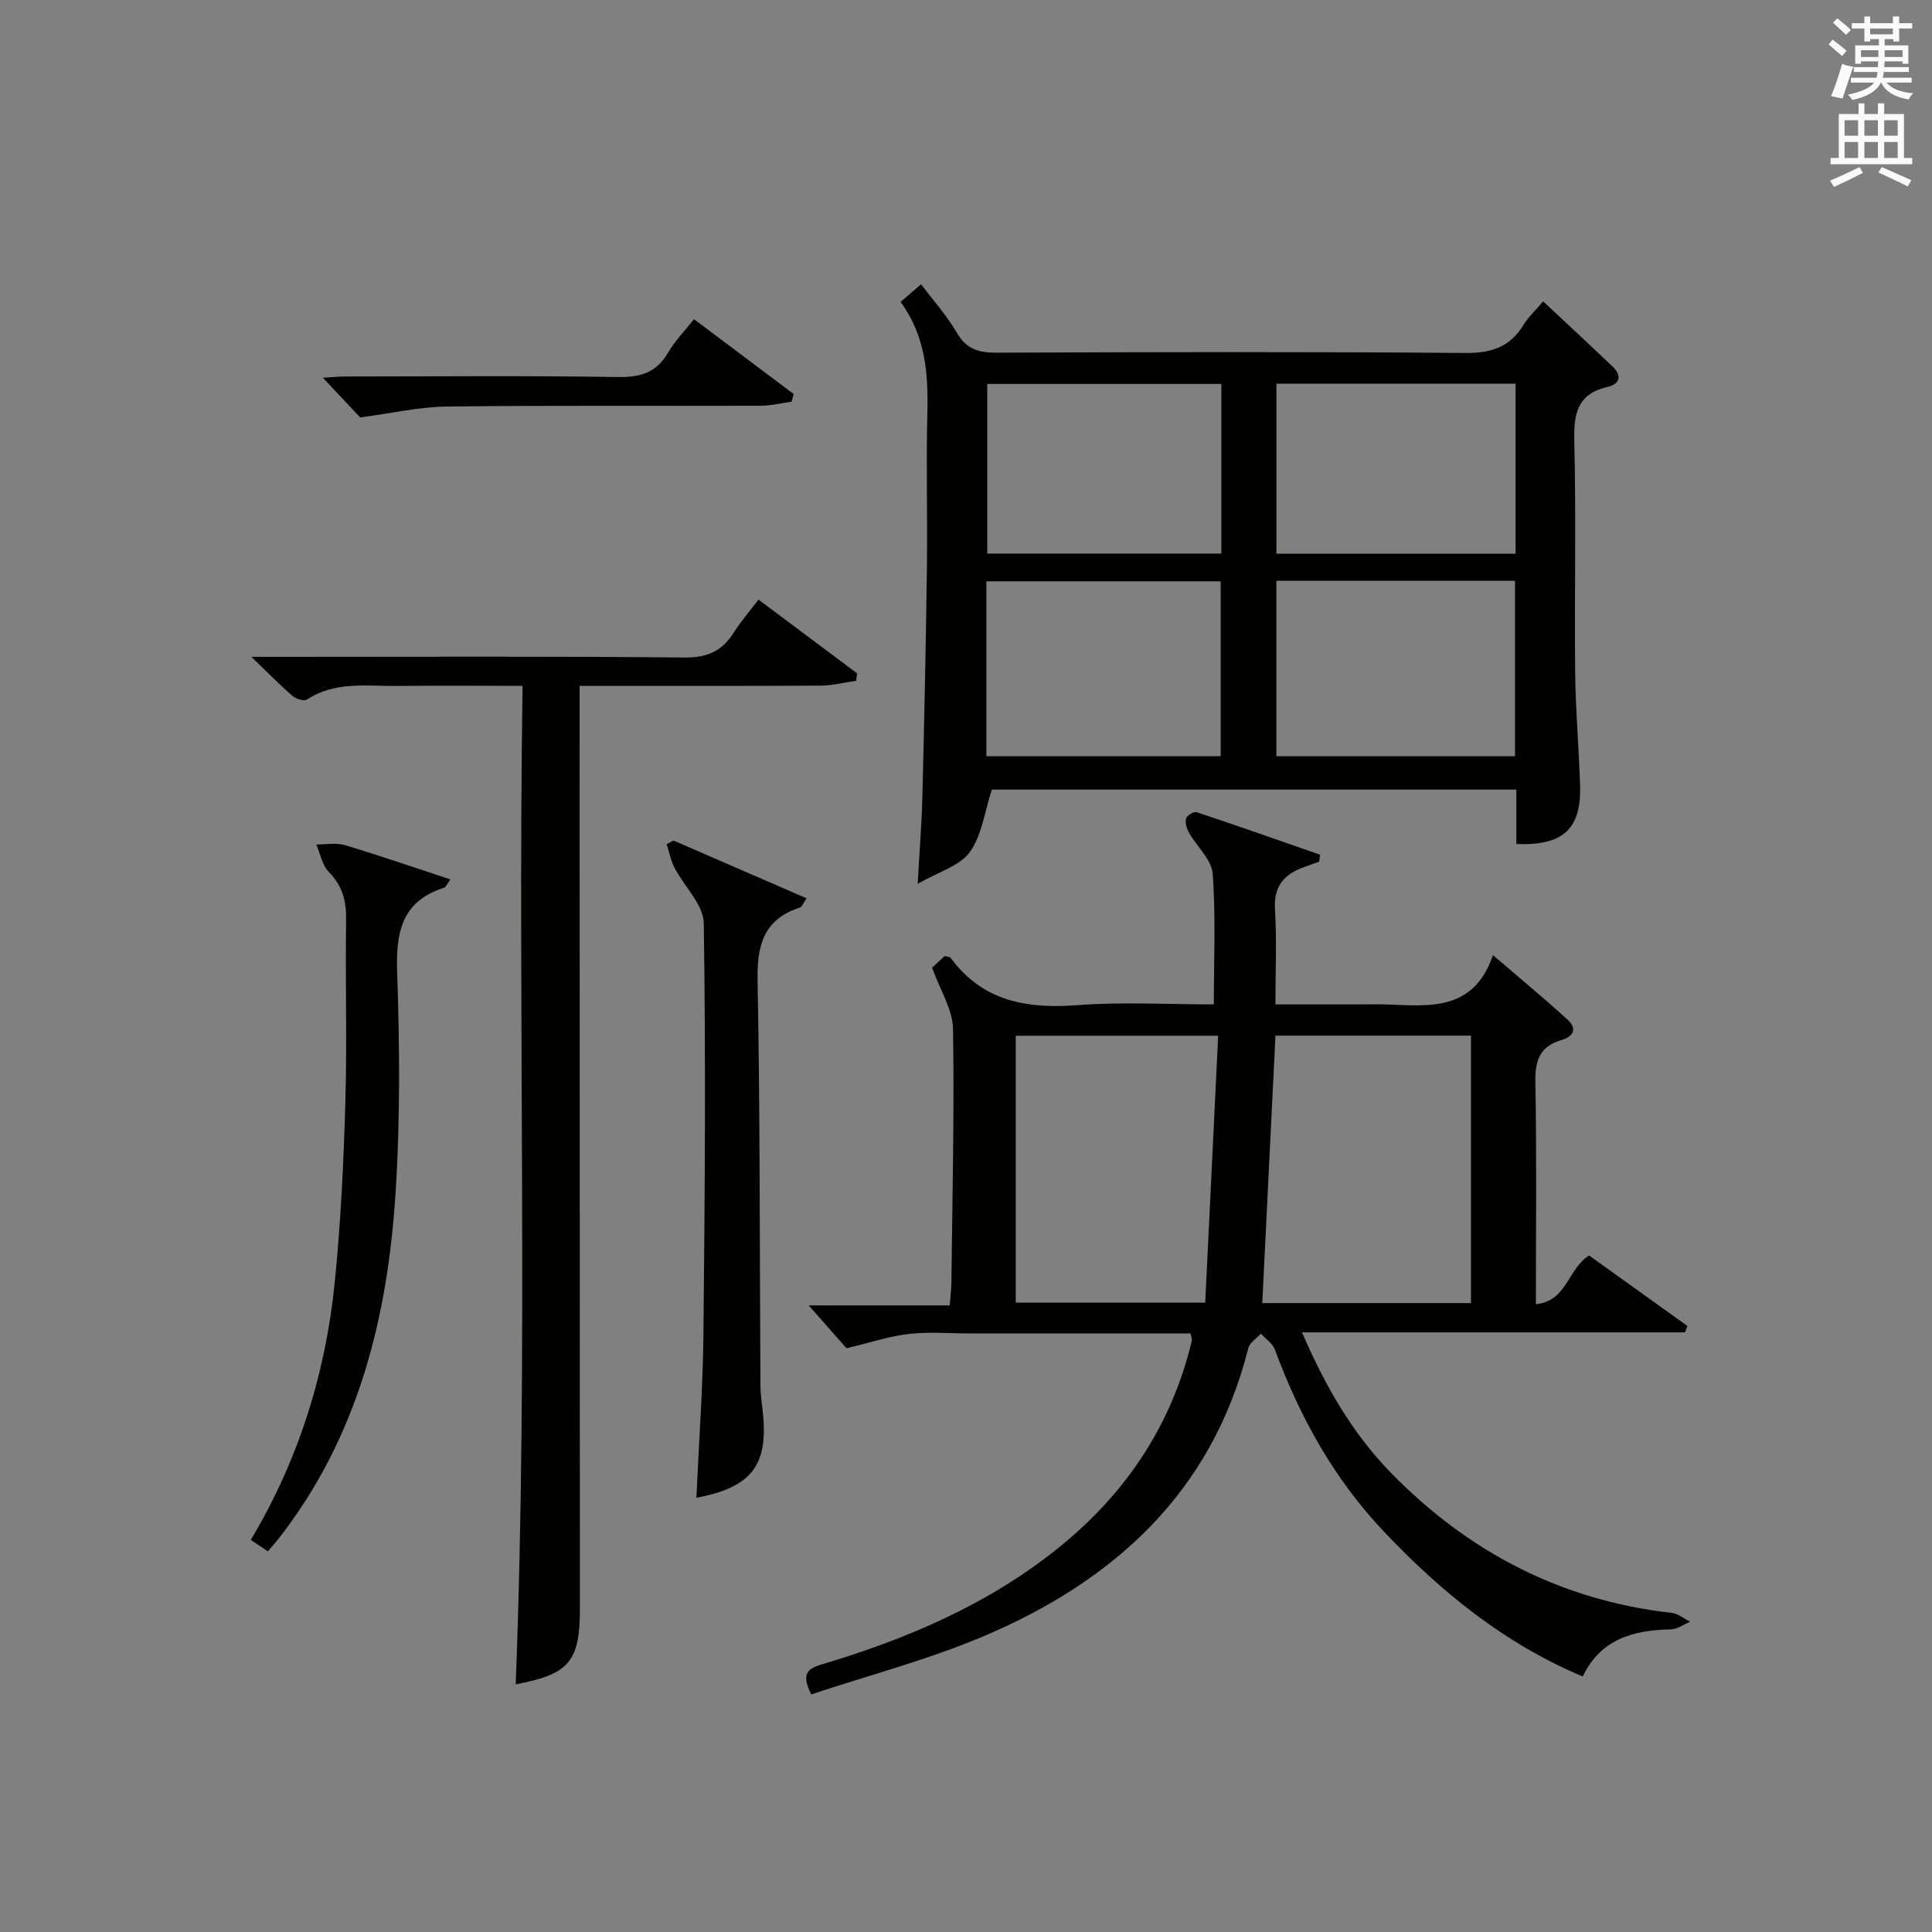<?xml version="1.0" encoding="utf-8"?>
<!-- Generator: Adobe Illustrator 22.0.0, SVG Export Plug-In . SVG Version: 6.00 Build 0)  -->
<svg version="1.1" id="漢-ZDIC-典" xmlns="http://www.w3.org/2000/svg" xmlns:xlink="http://www.w3.org/1999/xlink" x="0px" y="0px"
	 viewBox="0 0 400 400" style="enable-background:new 0 0 400 400;" xml:space="preserve">
<rect x="0" y="0" width="400" height="400" fill="#808080" stroke="none"/>
<style type="text/css">
	.st1{fill:#010100;}
	.st2{fill:#fafafb;}
</style>
<g>
	
	<path class="st1" d="M167.95,350.81c-1.89-3.92-1.2-5.21,2.11-6.19c17.62-5.25,34.38-12.37,48.89-24c13.51-10.83,22.92-24.41,27.36-41.26
		c0.17-0.64,0.36-1.28,0.45-1.93c0.04-0.31-0.13-0.64-0.29-1.36c-15.22,0-30.53,0-45.84,0c-4.17,0-8.37-0.37-12.48,0.11
		c-4.03,0.47-7.96,1.79-12.89,2.96c-2.09-2.37-4.83-5.48-7.82-8.87c9.52,0,19.16,0,29.19,0c0.15-2,0.33-3.42,0.35-4.85
		c0.19-17.48,0.62-34.96,0.33-52.42c-0.07-4-2.65-7.96-4.33-12.65c0.38-0.35,1.55-1.44,2.6-2.41c0.63,0.17,1.08,0.15,1.23,0.35
		c6.64,9.07,15.82,10.61,26.36,9.81c9.25-0.7,18.6-0.15,28.14-0.15c0-9.27,0.42-18.21-0.24-27.07c-0.22-2.92-3.27-5.59-4.89-8.46
		c-0.48-0.86-0.86-2.07-0.62-2.94c0.17-0.63,1.62-1.52,2.18-1.33c8.55,2.84,17.06,5.84,25.57,8.81c-0.07,0.48-0.13,0.96-0.2,1.44
		c-0.96,0.34-1.92,0.7-2.88,1.03c-4.18,1.45-6.57,3.86-6.26,8.82c0.39,6.29,0.09,12.63,0.09,19.7c5.95,0,11.71,0,17.46,0
		c1.83,0,3.67-0.05,5.5,0.01c8.85,0.31,18.06,1.53,22.08-10.21c5.72,4.91,10.69,9.01,15.43,13.34c2.09,1.91,1.24,3.54-1.35,4.29
		c-4.43,1.29-5.38,4.26-5.3,8.69c0.29,15.14,0.11,30.29,0.11,45.95c6.45-0.63,6.56-7.27,11.01-10.09
		c6.61,4.74,13.48,9.67,20.36,14.6c-0.16,0.44-0.33,0.88-0.49,1.32c-26.16,0-52.31,0-79.3,0c4.85,11.28,10.52,21,18.44,29.11
		c15.95,16.33,35.19,26.39,58.1,28.97c1.32,0.15,2.55,1.2,3.82,1.84c-1.34,0.55-2.67,1.55-4.02,1.58
		c-7.77,0.14-14.53,2.01-18.22,9.75c-16.26-6.84-29.26-17.46-41.08-29.91c-10.41-10.97-17.48-23.75-22.66-37.78
		c-0.47-1.28-1.91-2.2-2.9-3.29c-0.89,0.99-2.32,1.85-2.6,2.99c-7.51,29.85-27.74,48.18-54.9,59.7
		C192.03,343.67,179.79,346.87,167.95,350.81z M304.55,269.79c0-18.46,0-36.91,0-55.37c-13.6,0-26.96,0-40.48,0
		c-0.92,18.64-1.82,36.93-2.73,55.37C275.55,269.79,289.83,269.79,304.55,269.79z M249.53,269.7c0.89-18.46,1.78-36.75,2.68-55.26
		c-14.58,0-28.26,0-41.91,0c0,18.61,0,36.84,0,55.26C223.18,269.7,235.76,269.7,249.53,269.7z"/>
	<path class="st1" d="M186.46,62.51c1.72-1.49,2.84-2.46,4.24-3.66c2.57,3.42,5.37,6.54,7.44,10.09c1.98,3.4,4.54,4.09,8.2,4.08
		c32.32-0.13,64.64-0.21,96.95,0.06c5.36,0.04,9.26-1.13,12.08-5.74c1.02-1.67,2.52-3.05,4.12-4.95c4.92,4.61,9.64,8.98,14.3,13.42
		c2.01,1.92,1.74,3.67-1.03,4.31c-6.14,1.44-6.95,5.45-6.82,11.1c0.39,15.98,0.02,31.98,0.18,47.97c0.08,7.81,0.78,15.61,1.02,23.42
		c0.27,9.01-3.49,12.51-13.2,12.14c0-1.78,0-3.58,0-5.39c0-1.82,0-3.65,0-5.88c-36.59,0-72.94,0-108.59,0
		c-1.5,4.57-2.05,9.46-4.57,12.94c-2.09,2.88-6.48,4.08-10.78,6.56c0.38-6.93,0.83-12.49,0.97-18.06c0.39-15.8,0.73-31.6,0.94-47.4
		c0.14-10.66-0.18-21.33,0.09-31.98C192.21,77.4,191.63,69.58,186.46,62.51z M264.26,120.24c0,12.35,0,24.27,0,36.33
		c16.62,0,32.97,0,49.41,0c0-12.27,0-24.18,0-36.33C297.15,120.24,280.9,120.24,264.26,120.24z M204.22,156.56
		c16.46,0,32.48,0,48.51,0c0-12.29,0-24.21,0-36.2c-16.3,0-32.33,0-48.51,0C204.22,132.51,204.22,144.3,204.22,156.56z
		 M313.78,79.44c-16.79,0-33.15,0-49.51,0c0,11.96,0,23.54,0,35.2c16.63,0,33,0,49.51,0C313.78,102.82,313.78,91.36,313.78,79.44z
		 M252.87,79.49c-16.52,0-32.55,0-48.47,0c0,12,0,23.58,0,35.12c16.36,0,32.4,0,48.47,0C252.87,102.74,252.87,91.28,252.87,79.49z"
		/>
	<path class="st1" d="M120,142c0,2.73,0,4.72,0,6.7c0.02,61.47,0.05,122.93,0.06,184.4c0,10.94-2.26,13.54-13.29,15.62
		c2.66-68.62,0.39-137.33,1.42-206.72c-8.87,0-17.29-0.08-25.71,0.02c-6.41,0.08-13.02-1.06-18.93,2.81
		c-0.6,0.39-2.25-0.11-2.96-0.72c-2.6-2.24-5-4.71-8.55-8.12c3.2,0,4.96,0,6.71,0c27.65,0,55.3-0.14,82.95,0.14
		c4.75,0.05,7.82-1.33,10.23-5.18c1.39-2.22,3.15-4.22,5.11-6.81c7,5.23,13.7,10.25,20.4,15.26c-0.06,0.52-0.12,1.03-0.18,1.55
		c-2.44,0.35-4.87,0.98-7.31,1c-14.82,0.09-29.65,0.05-44.47,0.05C123.84,142,122.21,142,120,142z"/>
	<path class="st1" d="M144.18,310.1c0.52-11.58,1.35-22.82,1.46-34.07c0.29-28.29,0.5-56.59,0.07-84.88c-0.06-3.86-4.06-7.62-6.07-11.52
		c-0.77-1.49-1.09-3.22-1.61-4.84c0.47-0.26,0.93-0.51,1.4-0.77c9.07,3.93,18.13,7.87,27.57,11.97c-0.71,1-0.96,1.77-1.41,1.92
		c-7.47,2.43-8.88,7.74-8.74,15.1c0.53,27.95,0.42,55.92,0.59,83.88c0.01,1.98,0.35,3.96,0.54,5.94
		C158.99,303.45,155.53,307.95,144.18,310.1z"/>
	<path class="st1" d="M55.45,321.18c-1.15-0.77-2.21-1.48-3.53-2.36c9.96-16.66,15.54-34.63,17.42-53.64c1.23-12.38,1.82-24.85,2.17-37.3
		c0.36-12.48-0.04-24.98,0.15-37.47c0.06-3.9-0.77-7.03-3.59-9.89c-1.37-1.39-1.76-3.77-2.59-5.69c2,0.03,4.13-0.39,5.97,0.16
		c7.22,2.16,14.35,4.63,21.79,7.08c-0.71,0.97-0.91,1.6-1.29,1.72c-8.82,2.81-10.01,9.25-9.72,17.57
		c0.52,15.13,0.63,30.33-0.32,45.43c-1.63,26.06-7.8,50.84-24.37,71.95C56.93,319.53,56.25,320.25,55.45,321.18z"/>
	<path class="st1" d="M143.69,66.08c6.98,5.24,13.8,10.37,20.63,15.5c-0.14,0.53-0.29,1.05-0.43,1.58c-2.15,0.3-4.29,0.84-6.44,0.85
		c-21.66,0.07-43.32-0.1-64.97,0.16c-5.67,0.07-11.33,1.39-17.91,2.25c-1.79-1.9-4.61-4.91-7.72-8.21c1.57-0.09,3.12-0.26,4.66-0.26
		c18.83-0.02,37.65-0.18,56.48,0.11c4.63,0.07,7.91-0.91,10.3-5.01C139.69,70.63,141.71,68.59,143.69,66.08z"/>
	
	
	
	
	
	
	<path class="st2" d="M378.6,9.2l0.8-1c0.9,0.7,1.9,1.4,2.9,2.3l-0.9,1.1C380.3,10.7,379.4,9.9,378.6,9.2z M379.1,19.9
		c0.9-2.1,1.6-4.3,2.3-6.7c0.4,0.2,0.8,0.4,2.3,0.6c-0.7,2.1-1.5,4.3-2.2,6.6L379.1,19.9z M379.5,4.7l0.9-0.9c1,0.8,2,1.6,2.8,2.4
		l-1,1C381.2,6.3,380.3,5.4,379.5,4.7z M392,3.4h1.2v1.4h2.7v1.1h-2.7v2.7H392V8.1h-1.8v1.3h4.9v3.8h-1.2v-0.5h-3.7
		c0,0.4-0.1,0.9-0.1,1.2h5.1v1H390c0,0.5-0.1,0.9-0.2,1.2h6v1h-5.2c1.1,1.3,2.9,2,5.5,2.2c-0.4,0.4-0.7,0.8-0.9,1.3
		c-2.9-0.5-4.8-1.6-5.7-3.5h-0.1c-0.8,1.7-2.7,2.9-5.9,3.6c-0.2-0.4-0.6-0.8-0.9-1.1c2.8-0.6,4.6-1.4,5.4-2.5h-4.8v-1h5.3
		c0.1-0.3,0.2-0.7,0.2-1.2h-4.9v-1h5c0-0.4,0-0.8,0.1-1.2h-3.6v0.5h-1.2V9.4h4.9V8.1h-1.8v0.5H386V5.9h-2.6V4.8h2.6V3.4h1.2v1.4h4.7
		V3.4z M385.3,11.8h3.6c0-0.4,0-0.9,0-1.4h-3.6V11.8z M387.2,7.1h4.7V5.9h-4.7V7.1z M393.9,10.4h-3.7c0,0.5,0,1,0,1.4h3.7V10.4z"/>
	<path class="st2" d="M384.7,21.4h1.3v2.2h2.8v-2.2h1.3v2.2h4.1v9.1h1.7V34h-16.9v-1.3h1.7v-9.1h4.1V21.4z M385,34.6l0.7,1.2
		c-1.8,0.9-3.8,1.9-6,2.9c-0.2-0.4-0.5-0.8-0.8-1.3C381.3,36.4,383.3,35.4,385,34.6z M381.9,28.1h2.8v-3.2h-2.8V28.1z M381.9,32.7
		h2.8v-3.3h-2.8V32.7z M386,28.1h2.8v-3.2H386V28.1z M386,32.7h2.8v-3.3H386V32.7z M389.6,34.6c2.1,0.9,4.1,1.8,6.1,2.7l-0.7,1.3
		c-2.2-1.1-4.2-2-6.1-2.9L389.6,34.6z M392.9,24.9h-2.8v3.2h2.8V24.9z M390.1,32.7h2.8v-3.3h-2.8V32.7z"/>
</g>
</svg>
